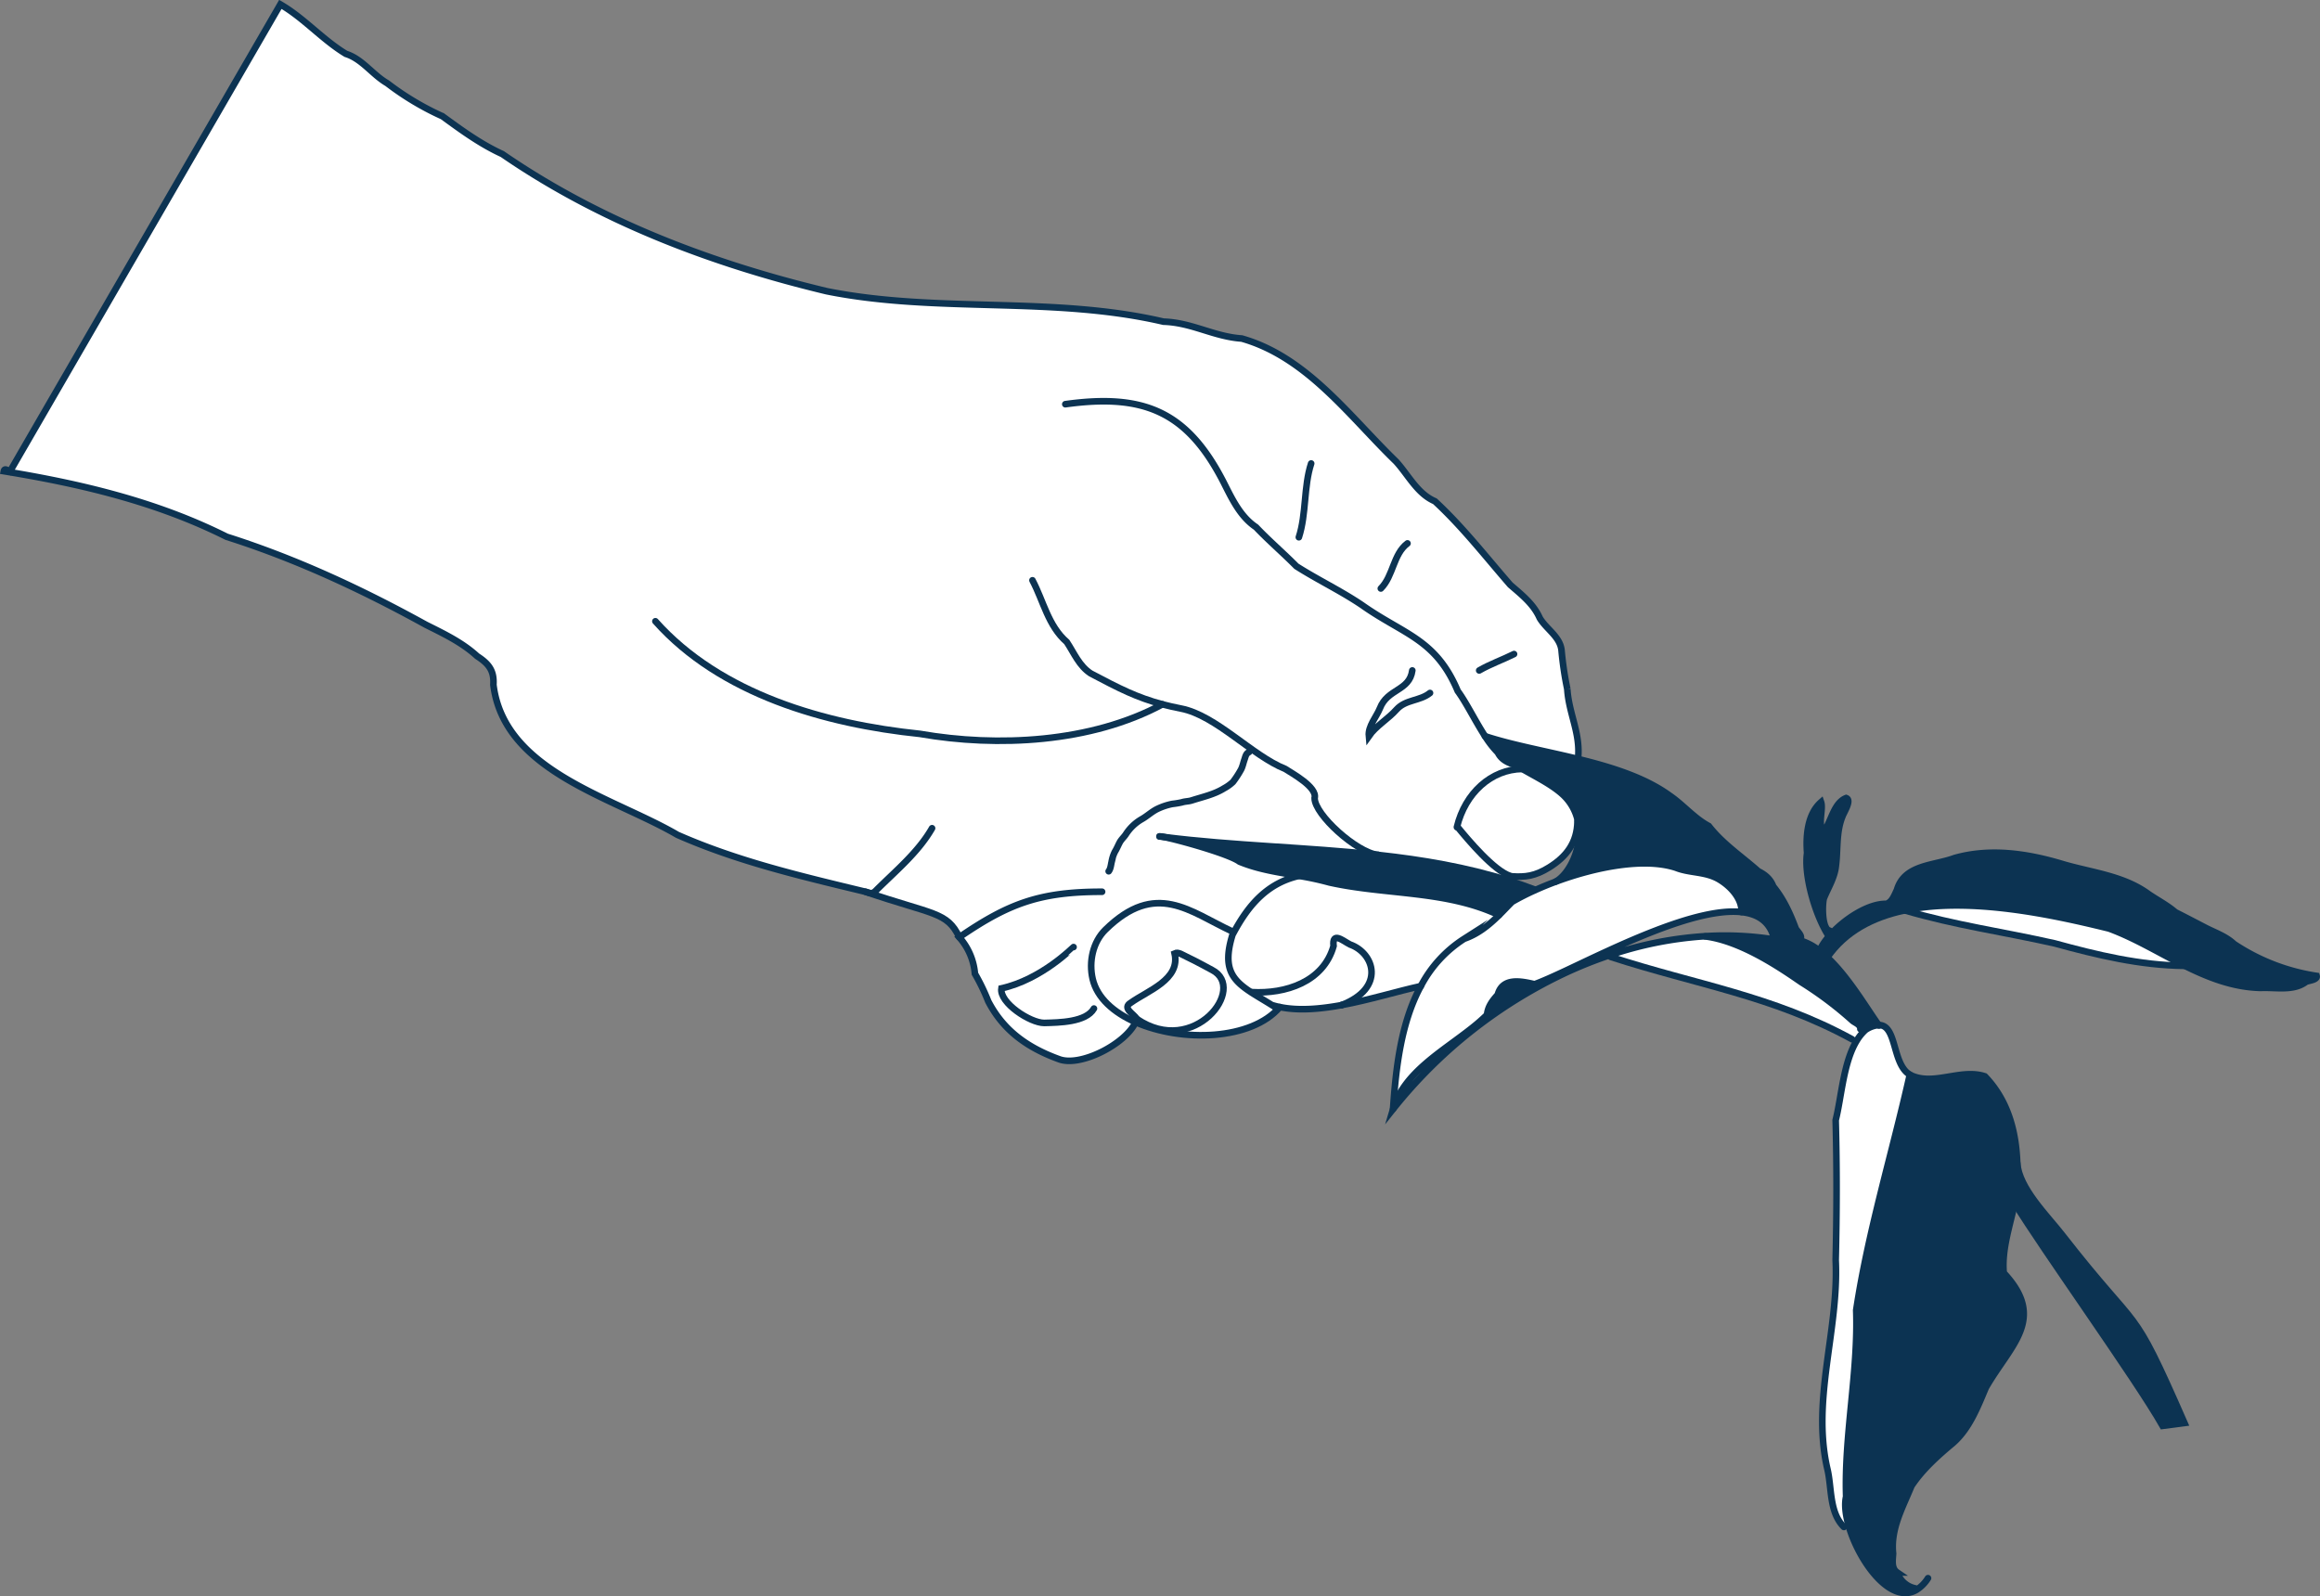<svg xmlns="http://www.w3.org/2000/svg" viewBox="0 0 1052.56 724.29"><rect x="0" y="0" width="1052.56" height="724.29" fill="#808080" stroke="none"/><defs><style>.cls-1{fill:#0c3352;}.cls-2{fill:#fff;}.cls-3{fill:none;stroke:#0c3352;stroke-linecap:round;stroke-miterlimit:10;stroke-width:3px;}</style></defs><g id="Layer_2" data-name="Layer 2"><g id="Layer_1-2" data-name="Layer 1"><path class="cls-1" d="M1051,442.81c.53,1.81-3.71,2.13-4.77,2.66-5.67,4.33-13.69,2.46-20.5,2.78-12.59-.29-23.78-4.68-34.63-10.1-11.38-5.67-22.39-12.48-34.25-16.85-24.46-6-62.79-14.6-92.81-8.21h0c-14.37,3.06-26.84,9.54-35,21.36-1.19-1.11-2.4-2.15-3.63-3.09a28.81,28.81,0,0,1,4.34-6.49c6.6-7.71,17.82-14.95,26-14.76,2.69-.76,3.74-4.09,4.84-6.27,3.33-11.64,16.78-11,26.18-14.53,16.33-4.61,33.33-2,49.26,2.82,13.12,3.84,27.45,5.21,38.77,13.56,4.06,2.77,8.36,4.95,12.14,8.21,4.78,2.4,9.3,4.79,14.06,7.25,4.33,2.16,9,3.82,12.5,7.13A92.41,92.41,0,0,0,1051,442.81Z"/><path class="cls-2" d="M991.11,438.15l0,.08c-20.25-.24-39.58-4.89-58.91-10.19-23.56-5.32-44.85-8.16-68.11-15,30-6.39,68.35,2.19,92.81,8.21C968.72,425.67,979.73,432.48,991.11,438.15Z"/><path class="cls-1" d="M991.07,645.66l-9.91,1.3c-12-21.14-54.53-80.3-67.1-101,.23-1.14.46-2.29.65-3.43a117.92,117.92,0,0,0,.48-14.81c.74,11.43,13.7,24,20.41,32.66C972.25,607.44,966.1,588.68,991.07,645.66Z"/><path class="cls-1" d="M914.06,545.92c-2.19,10.45-5.92,20.89-5,31.62,19.54,20.92,3.16,32.52-8.11,52.07-3.8,9-7.53,18.69-14.91,25.15-6.93,5.79-13.89,12-18.82,19.45-4.08,10-9.55,19.53-8.35,30.71-.16,3-.9,6.67,1.89,8.57a10.87,10.87,0,0,0,8.34,7.24l.37.63c-11.63,6.9-25.93-12.61-30.69-28.77-1.53-5.18-2.07-10-1.24-13.52-.94-27.88,5.54-56.34,4.57-84.58,5.47-36.11,16.42-71.54,24.32-106.87,10.4,5.46,23-2.93,34.07.76,10.45,10.85,14.16,24.93,14.66,39.3a117.92,117.92,0,0,1-.48,14.81C914.52,543.63,914.29,544.78,914.06,545.92Z"/><path class="cls-2" d="M852.29,465.11c8.43-.25,6,17.68,14.17,22.51-7.9,35.33-18.85,70.76-24.32,106.87,1,28.24-5.51,56.7-4.57,84.58-.83,3.51-.29,8.34,1.24,13.52l-2.22.24c-6.78-6.69-5.4-17.92-7.53-26.52-7.24-31.32,5.33-63,3.81-94.55.47-21.43.53-42.19,0-63.5,2.64-10.44,3.47-26.13,9.55-36.08a22.21,22.21,0,0,1,3.07-4c.29-.3.58-.58.89-.86A12.54,12.54,0,0,1,852.29,465.11Z"/><path class="cls-1" d="M825.43,431.36c1.23.94,2.44,2,3.63,3.09,9.49,8.89,17.54,22.67,23.23,30.66a12.54,12.54,0,0,0-5.95,2.21c-.31.28-.6.56-.89.86L844,466.91c.1-2-2.25-2.72-3.52-3.72A165.68,165.68,0,0,0,817,445.53c-12-8.36-28.35-18.74-43.36-20.66v-.11A142,142,0,0,1,803.12,426c1.13.36,1.63.28,1.79,0l.06,0h7.76a17.27,17.27,0,0,1,3.26.51A26.57,26.57,0,0,1,825.43,431.36Z"/><path class="cls-2" d="M844,466.91l1.42,1.27a22.21,22.21,0,0,0-3.07,4l-2.07-.62c-36.41-19.87-70.42-24.66-109.54-37.38l-.29-.87a166.89,166.89,0,0,1,43.16-8.55v.11c15,1.92,31.38,12.3,43.36,20.66a165.68,165.68,0,0,1,23.5,17.66C841.78,464.19,844.13,464.9,844,466.91Z"/><path class="cls-1" d="M837.58,362.11c2.68.92-1.1,6.55-1.68,8.34-2.94,7.21-2,15.07-3,22.55-.54,5.19-3.51,9.88-5.43,14.59-.63,2.2-.89,10.13,1,13.35l-.77.4c-5-9.5-9.19-24.94-7.83-34.31-.62-7.86.19-17.67,6.34-23.06,1.12,3.29-1.79,10.86,1.3,13.24C830.82,372.82,831.92,364.32,837.58,362.11Z"/><path class="cls-1" d="M690.66,348.9c-1-.57-1.94-1.14-2.85-1.72-3.47-1-6.62-2.34-8.3-5.74a43.64,43.64,0,0,1-5.82-7.46c12.09,4,27.33,6.76,42.27,10.42,15.39,3.76,30.45,8.48,41.44,16.52,6.33,4.3,11.17,10.32,17.87,13.9,6.19,8,14.86,13.77,22.46,20.5,3.16,1.58,5.49,3.53,6.78,6.9,4.71,5.77,7.64,12.25,10.21,19.12.7,1.26,2.9,3.09,2.23,4.57a1.54,1.54,0,0,1-.8,0l-.16.61a17.27,17.27,0,0,0-3.26-.51H805l-.06,0c.3-.58-.65-2-.86-2.76-2.37-5.84-7.34-8.67-13.94-9.4.28-5.74-4.57-11.48-10.23-14.82-6.18-3.64-13.21-2.76-19.5-5.27C746,389,724,393.31,705.83,400.05l0-.07c6.23-3.38,12.5-15.8,10.08-27.34a22.67,22.67,0,0,0-7.19-12.41C703.75,355.78,696.61,352.34,690.66,348.9Z"/><path class="cls-2" d="M779.88,399c5.66,3.34,10.51,9.08,10.23,14.82-20.62-2.28-57.09,15.93-79.57,26.5-5.93,2.78-10.88,5-14.32,6.24-6.08-1.42-14.59-3.21-16.71,4.76-2.48,2.76-4.48,5.37-4.86,9.11a84.73,84.73,0,0,1-6.73,5.9c-13.54,10.8-30.92,20.23-35.87,36.85,1.26-18.54,3.63-39.16,12.58-55.73A56.6,56.6,0,0,1,664.33,426c6.31-2.2,11.18-6.19,15.74-10.66,2-2,4-4,5.95-6.07a110.67,110.67,0,0,1,10.49-5.35c2.94-1.33,6.06-2.62,9.32-3.82C724,393.31,746,389,760.38,393.72,766.67,396.23,773.7,395.35,779.88,399Z"/><path class="cls-2" d="M435.23,425.26c-5.54-11.68-11.79-10.11-42.59-20.64-28.87-7-58-13.75-85.3-25.83-29.59-17.24-78.68-28.82-83.49-68.12.41-6.39-2.15-9.57-7.39-12.95-6.82-6.2-15.13-10.19-23.24-14.25-28.87-15.91-58.88-29.87-90.4-39.92-31.82-16-66.18-24-101.06-29.73.31-1.61,1.86-.24,2.72.2L127.2,2c10.66,6.11,19.15,16,29.74,22.37,7.37,2.35,12,9.44,18.72,13.31a126.75,126.75,0,0,0,25.07,15c8.75,6.39,17.27,12.61,27.16,17.15,44.22,30.46,95,49.73,147.09,62.21,50.24,10.11,102.54,2.08,152.89,13.83,13,.4,22.73,6.76,35.5,7.65,29.7,8.45,48.9,35.39,70,55.78C639,215.55,643,224,651,227.43c12.6,11.65,23,25.09,34.23,37.94,5.15,4.47,10.54,8.65,13.37,15.05,3,5,9.26,8.47,9.89,14.68a152,152,0,0,0,2.61,17.52c.72,11.38,6.14,20.19,4.86,31.78C701,340.74,685.78,338,673.69,334a43.64,43.64,0,0,0,5.82,7.46c1.68,3.4,4.83,4.77,8.3,5.74.91.58,1.86,1.15,2.85,1.72-14.11.18-25.91,10.88-29.66,26.31l.32.08c4.76,5.83,16.57,19.89,23.91,22.16l-.67,2.11c-19.25-6.08-39.13-9.44-59.24-11.64l-.15,0c-32.32-3.54-65.26-4.09-97.18-8.14a7,7,0,0,0-1.93-.24c.64.08,1.28.17,1.93.24,6.89,1.35,29.68,7.71,34.35,11.19,8.62,3.58,17.82,4.88,27,6.47-14.34,3.3-22.75,13.1-29.48,25.5l-.7-.27c-19.37-9-34.64-23.31-57.59-.83-5.69,5.57-7.66,14.48-5.81,22.39,2,8.56,9.54,15.23,19.49,19.6-4.55,9.88-24.8,20.34-34.54,16.84-15.63-5.62-25.88-13.95-32.29-26.32a94.42,94.42,0,0,0-6.05-12.52A28.42,28.42,0,0,0,435.23,425.26Z"/><path class="cls-2" d="M715.89,372.64l-.21,0c-.16,9.82-5.15,16.1-12.81,20.87-6.44,4-11,4.48-16.94,4.08l-.7-.18c-7.34-2.27-19.15-16.33-23.91-22.16l-.32-.08c3.75-15.43,15.55-26.13,29.66-26.31,6,3.44,13.09,6.88,18,11.33A22.67,22.67,0,0,1,715.89,372.64Z"/><path class="cls-1" d="M710.54,440.31l.36.77a216.08,216.08,0,0,0-42.39,26l-.59-.73a84.73,84.73,0,0,0,6.73-5.9c.38-3.74,2.38-6.35,4.86-9.11,2.12-8,10.63-6.18,16.71-4.76C699.66,445.34,704.61,443.09,710.54,440.31Z"/><path class="cls-1" d="M589.31,397.42c-9.15-1.59-18.35-2.89-27-6.47-4.67-3.48-27.46-9.84-34.35-11.19,31.92,4.05,64.86,4.6,97.18,8.14l.15,0c20.11,2.2,40,5.56,59.24,11.64q6,1.88,11.87,4.13l.08.18A110.67,110.67,0,0,0,686,409.22c-2,2-3.94,4.11-5.95,6.07l0,0c-23.95-11.32-51.23-9.13-76.86-14.81A131.88,131.88,0,0,0,589.31,397.42Z"/><path class="cls-2" d="M680,415.26l0,0c-4.56,4.47-9.43,8.46-15.74,10.66a56.6,56.6,0,0,0-19.7,21.49c-10.4,2.25-23.29,6.27-36,8.62,20.23-7.78,14.92-23.66,3.88-27.52-3.22-1.64-8.18-6.11-7.46.72-4.61,16.3-21.81,21.8-37.12,20.91l-.11.17c-8.84-5.74-13.28-11.1-8.62-26.2l.66-1.22c6.73-12.4,15.14-22.2,29.48-25.5a131.88,131.88,0,0,1,13.87,3C628.81,406.13,656.09,403.94,680,415.26Z"/><path class="cls-2" d="M612.48,428.54c11,3.86,16.35,19.74-3.88,27.52h0c-9.82,1.81-19.54,2.62-28,.88A35.45,35.45,0,0,1,577,456c-3.39-2.12-6.5-3.91-9.2-5.66l.11-.17c15.31.89,32.51-4.61,37.12-20.91C604.3,422.43,609.26,426.9,612.48,428.54Z"/><path class="cls-2" d="M515.22,463.81c-10-4.37-17.5-11-19.49-19.6-1.85-7.91.12-16.82,5.81-22.39,22.95-22.48,38.22-8.18,57.59.83l.7.27-.66,1.22c-4.66,15.1-.22,20.46,8.62,26.2,2.7,1.75,5.81,3.54,9.2,5.66a35.45,35.45,0,0,0,3.65.94h0C567.82,472,536.19,473,515.22,463.81Zm.56-1.47c25.92,17.63,50.24-14,34.11-22.23-.45-.23-7-3.85-11.54-6-1.53-.64-3.73-2.36-5.44-1.53,2.72,11.89-12.16,16.86-19.9,22.42C508.92,457.47,514.41,460,515.78,462.34Z"/><path class="cls-2" d="M549.89,440.11c16.13,8.21-8.19,39.86-34.11,22.23-1.37-2.33-6.86-4.87-2.77-7.31,7.74-5.56,22.62-10.53,19.9-22.42,1.71-.83,3.91.89,5.44,1.53C542.86,436.26,549.44,439.88,549.89,440.11Z"/><path class="cls-3" d="M297.35,281.89c29.5,33.13,77,46.66,120,51.09,35.24,6.14,77.61,4.06,110.06-13.42"/><path class="cls-3" d="M803.12,426c1.13.36,1.63.28,1.79,0,.3-.58-.65-2-.86-2.76-2.37-5.84-7.34-8.67-13.94-9.4-20.62-2.28-57.09,15.93-79.57,26.5-5.93,2.78-10.88,5-14.32,6.24-6.08-1.42-14.59-3.21-16.71,4.76-2.48,2.76-4.48,5.37-4.86,9.11a84.73,84.73,0,0,1-6.73,5.9c-13.54,10.8-30.92,20.23-35.87,36.85a219.13,219.13,0,0,1,78.85-62.09,195.34,195.34,0,0,1,19.58-7.77,166.89,166.89,0,0,1,43.16-8.55A142,142,0,0,1,803.12,426"/><path class="cls-3" d="M790.11,413.81c.28-5.74-4.57-11.48-10.23-14.82-6.18-3.64-13.21-2.76-19.5-5.27C746,389,724,393.31,705.83,400.05c-3.26,1.2-6.38,2.49-9.32,3.82A110.67,110.67,0,0,0,686,409.22c-2,2-3.94,4.11-5.95,6.07-4.56,4.47-9.43,8.46-15.74,10.66a56.6,56.6,0,0,0-19.7,21.49c-9,16.57-11.32,37.19-12.58,55.73"/><path class="cls-3" d="M805,426h7.76a17.27,17.27,0,0,1,3.26.51,26.57,26.57,0,0,1,9.44,4.85c1.23.94,2.44,2,3.63,3.09,9.49,8.89,17.54,22.67,23.23,30.66l.14.2"/><path class="cls-3" d="M874.71,716.08a16.59,16.59,0,0,1-5.21,5.28c-11.63,6.9-25.93-12.61-30.69-28.77-1.53-5.18-2.07-10-1.24-13.52-.94-27.88,5.54-56.34,4.57-84.58,5.47-36.11,16.42-71.54,24.32-106.87,10.4,5.46,23-2.93,34.07.76,10.45,10.85,14.16,24.93,14.66,39.3a117.92,117.92,0,0,1-.48,14.81c-.19,1.14-.42,2.29-.65,3.43-2.19,10.45-5.92,20.89-5,31.62,19.54,20.92,3.16,32.52-8.11,52.07-3.8,9-7.53,18.69-14.91,25.15-6.93,5.79-13.89,12-18.82,19.45-4.08,10-9.55,19.53-8.35,30.71-.16,3-.9,6.67,1.89,8.57a10.87,10.87,0,0,0,8.34,7.24"/><path class="cls-3" d="M866.46,487.62c-8.14-4.83-5.74-22.76-14.17-22.51a12.54,12.54,0,0,0-5.95,2.21c-.31.28-.6.56-.89.86a22.21,22.21,0,0,0-3.07,4c-6.08,9.95-6.91,25.64-9.55,36.08.57,21.31.51,42.07,0,63.5,1.52,31.56-11,63.23-3.81,94.55,2.13,8.6.75,19.83,7.53,26.52"/><path class="cls-3" d="M829.77,424.87a34.66,34.66,0,0,1-2.08-3.53c-5-9.5-9.19-24.94-7.83-34.31-.62-7.86.19-17.67,6.34-23.06,1.12,3.29-1.79,10.86,1.3,13.24,3.32-4.39,4.42-12.89,10.08-15.1,2.68.92-1.1,6.55-1.68,8.34-2.94,7.21-2,15.07-3,22.55-.54,5.19-3.51,9.88-5.43,14.59-.63,2.2-.89,10.13,1,13.35a2.55,2.55,0,0,0,1.62,1.34"/><path class="cls-3" d="M625.32,387.92c20.11,2.2,40,5.56,59.24,11.64q6,1.88,11.87,4.13"/><path class="cls-3" d="M526.06,379.52c.64.08,1.28.17,1.93.24,31.92,4.05,64.86,4.6,97.18,8.14"/><path class="cls-3" d="M773.65,424.87c15,1.92,31.38,12.3,43.36,20.66a165.68,165.68,0,0,1,23.5,17.66c1.27,1,3.62,1.71,3.52,3.72"/><path class="cls-3" d="M526.06,379.52a7,7,0,0,1,1.93.24c6.89,1.35,29.68,7.71,34.35,11.19,8.62,3.58,17.82,4.88,27,6.47a131.88,131.88,0,0,1,13.87,3c25.63,5.68,52.91,3.49,76.86,14.81"/><path class="cls-3" d="M730.77,434.18c39.12,12.72,73.13,17.51,109.54,37.38"/><path class="cls-3" d="M815.21,425.07a1.63,1.63,0,0,0,.94.83,1.54,1.54,0,0,0,.8,0c.67-1.48-1.53-3.31-2.23-4.57-2.57-6.87-5.5-13.35-10.21-19.12-1.29-3.37-3.62-5.32-6.78-6.9-7.6-6.73-16.27-12.5-22.46-20.5-6.7-3.58-11.54-9.6-17.87-13.9-11-8-26-12.76-41.44-16.52C701,340.74,685.78,338,673.69,334"/><path class="cls-3" d="M705.81,400c6.23-3.38,12.5-15.8,10.08-27.34a22.67,22.67,0,0,0-7.19-12.41c-5-4.45-12.09-7.89-18-11.33-1-.57-1.94-1.14-2.85-1.72-3.47-1-6.62-2.34-8.3-5.74a43.64,43.64,0,0,1-5.82-7.46c-4.43-6.81-8.49-15.19-12.37-20.46-10-23.73-24.45-25.55-43.45-39-9.58-6.48-20-11.39-29.77-17.62-6-6.07-12.38-11.49-18.3-17.73-7.27-4.87-11-13.08-14.87-20.67-16.56-32.16-36.44-40-71.64-35.12"/><path class="cls-3" d="M468.42,263.3c5,9.46,7.11,20.65,15.57,28,3.35,5.07,5.62,10.85,10.88,14.27,13,6.88,21,10.94,32.49,14,2.63.7,5.43,1.34,8.52,1.94,15.82,3.09,32.21,21.39,47.19,27.36,2.95,1.93,14.7,8.29,13.36,13.25,0,7.49,18.94,24.62,28.74,25.79l.15,0"/><path class="cls-3" d="M640.75,304.21c-1.29,9.4-11.22,8.14-14.71,17.19-1.54,3.84-5.43,8.11-5,12.58,3.26-4.67,8.73-7.71,12.64-12.13,4.11-4.5,10.57-3.75,15.1-7.42"/><path class="cls-3" d="M715.92,344.76c0-.12,0-.24,0-.36,1.28-11.59-4.14-20.4-4.86-31.78a152,152,0,0,1-2.61-17.52c-.63-6.21-6.92-9.66-9.89-14.68-2.83-6.4-8.22-10.58-13.37-15.05C674,252.52,663.6,239.08,651,227.43c-8-3.44-12-11.88-17.64-18.05-21.09-20.39-40.29-47.33-70-55.78-12.77-.89-22.52-7.25-35.5-7.65C477.52,134.2,425.22,142.23,375,132.12c-52.05-12.48-102.87-31.75-147.09-62.21-9.89-4.54-18.41-10.76-27.16-17.15a126.75,126.75,0,0,1-25.07-15c-6.69-3.87-11.35-11-18.72-13.31C146.35,18.05,137.86,8.15,127.2,2L4.48,214c-.86-.44-2.41-1.81-2.72-.2C36.64,219.51,71,227.6,102.82,243.55c31.52,10,61.53,24,90.4,39.92,8.11,4.06,16.42,8,23.24,14.25,5.24,3.38,7.8,6.56,7.39,12.95,4.81,39.3,53.9,50.88,83.49,68.12,27.33,12.08,56.43,18.86,85.3,25.83,2.05.57,2.94,1.24,4.65-.42,8.88-8.88,19.31-17.43,25.57-28.4"/><path class="cls-3" d="M594.86,210.3c-3.42,10.43-2.13,22.87-5.58,33.47"/><path class="cls-3" d="M638.56,246.56c-6.51,4.89-6.38,14.76-12.09,20.46"/><path class="cls-3" d="M686.9,296.77c-5.11,2.56-10.69,4.49-15.8,7.44"/><path class="cls-3" d="M692.16,348.91c-.5,0-1,0-1.5,0-14.11.18-25.91,10.88-29.66,26.31l0,.1"/><path class="cls-3" d="M608.6,456.06c12.74-2.35,25.63-6.37,36-8.62"/><path class="cls-3" d="M589.83,397.3l-.52.12c-14.34,3.3-22.75,13.1-29.48,25.5l-.66,1.22c-4.66,15.1-.22,20.46,8.62,26.2,2.7,1.75,5.81,3.54,9.2,5.66a35.45,35.45,0,0,0,3.65.94c8.41,1.74,18.13.93,28-.88"/><path class="cls-3" d="M567.9,450.17c15.31.89,32.51-4.61,37.12-20.91-.72-6.83,4.24-2.36,7.46-.72,11,3.86,16.35,19.74-3.88,27.52h0"/><path class="cls-3" d="M559.13,422.65c-19.37-9-34.64-23.31-57.59-.83-5.69,5.57-7.66,14.48-5.81,22.39,2,8.56,9.54,15.23,19.49,19.6,21,9.22,52.6,8.22,65.42-6.86"/><path class="cls-3" d="M515.78,462.34c25.92,17.63,50.24-14,34.11-22.23-.45-.23-7-3.85-11.54-6-1.53-.64-3.73-2.36-5.44-1.53,2.72,11.89-12.16,16.86-19.9,22.42-4.09,2.44,1.4,5,2.77,7.31"/><path class="cls-3" d="M500,404.62c-28.24,0-42.33,5.26-64.8,20.64a28.42,28.42,0,0,1,7.11,16.55,94.42,94.42,0,0,1,6.05,12.52c6.41,12.37,16.66,20.7,32.29,26.32,9.74,3.5,30-7,34.54-16.84a11,11,0,0,0,.56-1.47"/><path class="cls-3" d="M487.06,429.72c-.16,0-14.39,14.67-32.72,18.74-1,6.57,13.1,15.7,19.4,15.68,6.65-.17,19-.27,22.57-6.53"/><path class="cls-3" d="M392.64,404.62c30.8,10.53,37.05,9,42.59,20.64"/><path class="cls-3" d="M915.19,527.68c.74,11.43,13.7,24,20.41,32.66,36.65,47.1,30.5,28.34,55.47,85.32l-9.91,1.3c-12-21.14-54.53-80.3-67.1-101h0"/><path class="cls-3" d="M864,413.09c-14.37,3.06-26.84,9.54-35,21.36"/><path class="cls-3" d="M825.43,431.37h0a28.81,28.81,0,0,1,4.34-6.49c6.6-7.71,17.82-14.95,26-14.76,2.69-.76,3.74-4.09,4.84-6.27,3.33-11.64,16.78-11,26.18-14.53,16.33-4.61,33.33-2,49.26,2.82,13.12,3.84,27.45,5.21,38.77,13.56,4.06,2.77,8.36,4.95,12.14,8.21,4.78,2.4,9.3,4.79,14.06,7.25,4.33,2.16,9,3.82,12.5,7.13A92.41,92.41,0,0,0,1051,442.81c.53,1.81-3.71,2.13-4.77,2.66-5.67,4.33-13.69,2.46-20.5,2.78-12.59-.29-23.78-4.68-34.63-10.1-11.38-5.67-22.39-12.48-34.25-16.85-24.46-6-62.79-14.6-92.81-8.21"/><path class="cls-3" d="M991.07,438.23c-20.25-.24-39.58-4.89-58.91-10.19-23.56-5.32-44.85-8.16-68.11-15h0"/><path class="cls-3" d="M661.32,375.29c4.76,5.83,16.57,19.89,23.91,22.16l.7.18c6,.4,10.5-.07,16.94-4.08,7.66-4.77,12.65-11.05,12.81-20.87"/><path class="cls-3" d="M503,395.32c.89-1.12,1-2.89,1.33-4.22a16.31,16.31,0,0,1,1.52-4.69c.84-1.35,1.39-2.75,2.14-4.16s2-2.46,2.83-3.74a21,21,0,0,1,7.1-6.78c2.55-1.42,4.6-3.47,7.27-4.74a28.34,28.34,0,0,1,6.7-2.22,39.44,39.44,0,0,0,4.37-.73c1.49-.48,3-.39,4.47-.88,5-1.6,10.14-2.67,14.66-5.49a18.61,18.61,0,0,0,4-2.88,43.79,43.79,0,0,0,3.41-5.19c.9-1.43,1.21-3.28,1.77-4.87s.64-2.73,2.13-3.51"/></g></g></svg>
